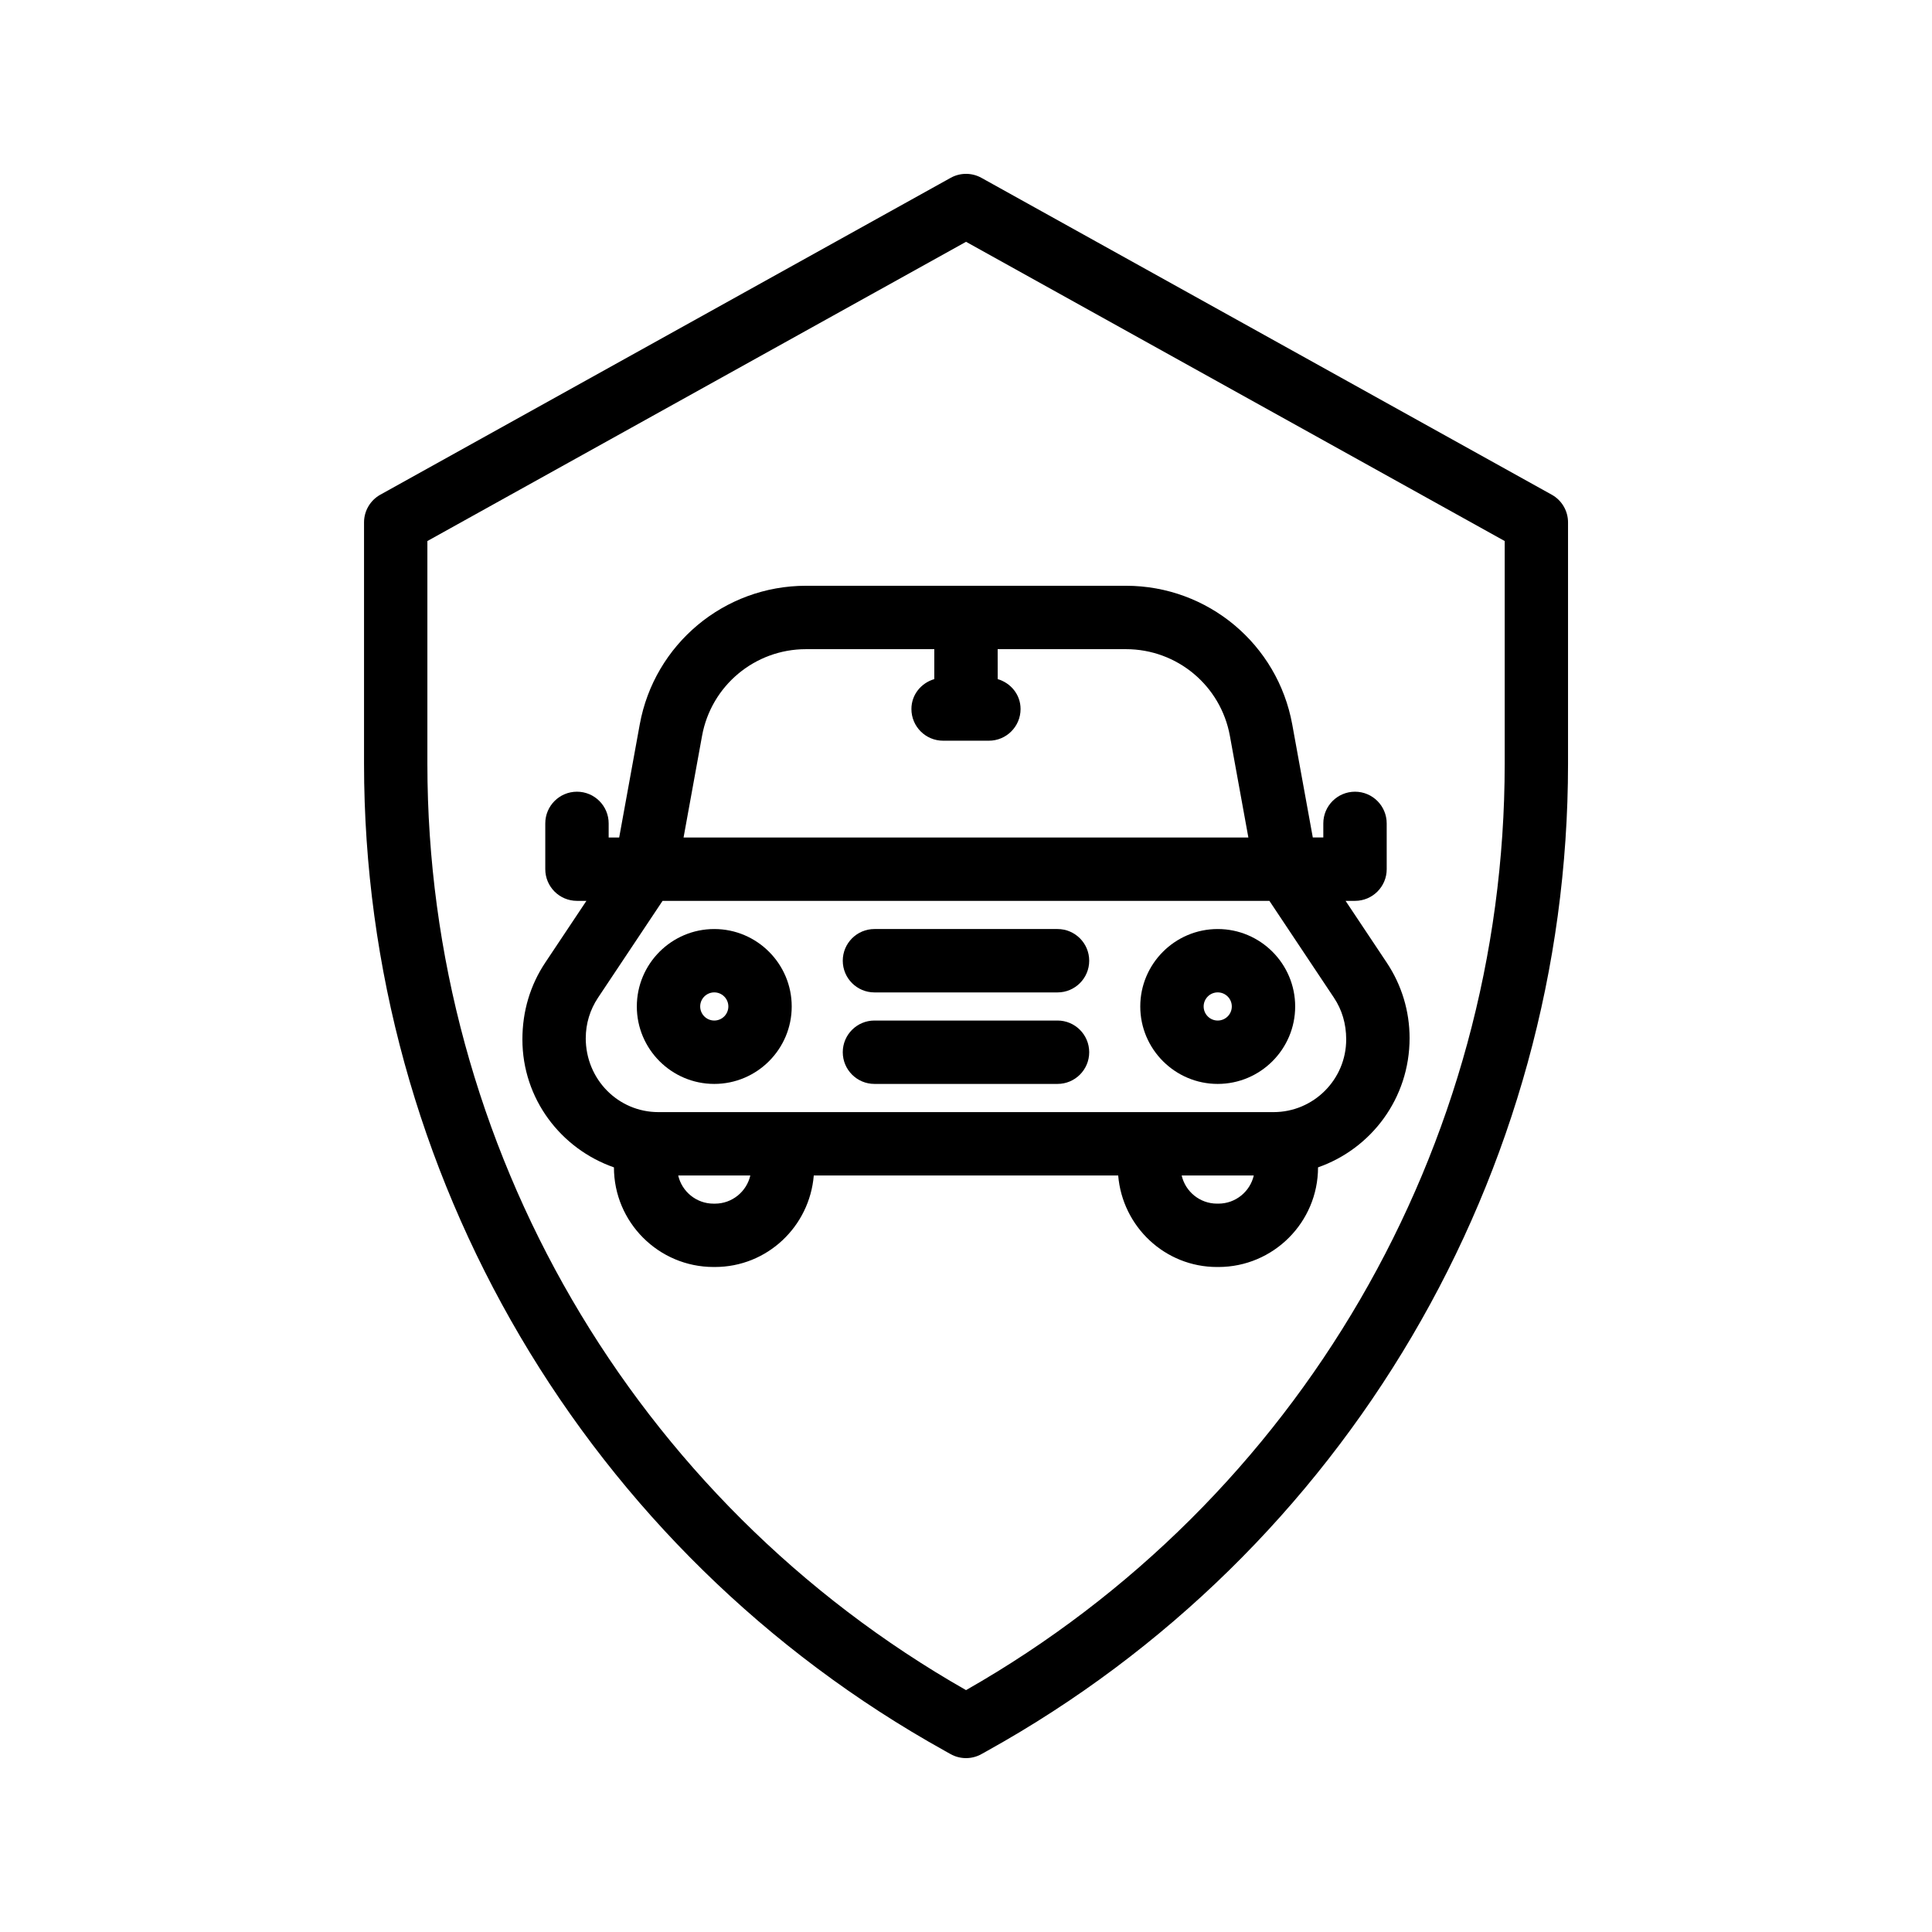 <?xml version="1.0" encoding="UTF-8"?>
<!-- Uploaded to: SVG Repo, www.svgrepo.com, Generator: SVG Repo Mixer Tools -->
<svg fill="#000000" width="800px" height="800px" version="1.1" viewBox="144 144 512 512" xmlns="http://www.w3.org/2000/svg">
 <g>
  <path d="m394.41 608.02 1.512 0.84c1.273 0.707 2.676 1.059 4.082 1.059s2.809-0.352 4.078-1.059l1.512-0.84c94.957-52.754 153.95-153.01 153.95-261.64v-63.941c0-3.051-1.652-5.859-4.316-7.34l-151.14-83.969c-2.543-1.41-5.617-1.41-8.16 0l-151.14 83.969c-2.664 1.484-4.316 4.289-4.316 7.34v63.941c0 108.63 58.992 208.88 153.95 261.64zm-137.15-320.64 142.75-79.301 142.75 79.301v59c0 101.55-54.621 195.35-142.75 245.52-88.125-50.168-142.75-143.96-142.75-245.52z"/>
  <path d="m359.66 455.51h80.672c1.121 13.543 12.367 24.258 26.191 24.258h0.363c14.562 0 26.406-11.844 26.406-26.406 14.074-4.926 24.262-18.25 24.262-34.262 0-7.141-2.094-14.055-6.055-19.996l-10.91-16.367h2.504c4.637 0 8.398-3.758 8.398-8.398l-0.004-12.129c0-4.637-3.758-8.398-8.398-8.398-4.637 0-8.398 3.758-8.398 8.398v3.731h-2.785l-5.445-29.934c-3.871-21.305-22.398-36.77-44.055-36.77h-84.812c-21.656 0-40.184 15.465-44.059 36.77l-5.445 29.938h-2.789v-3.734c0-4.637-3.758-8.398-8.398-8.398-4.637 0-8.398 3.758-8.398 8.398v12.129c0 4.637 3.758 8.398 8.398 8.398h2.504l-10.91 16.367c-3.957 5.941-6.055 12.852-6.055 20.355 0 15.727 10.184 28.992 24.258 33.906 0.004 14.559 11.848 26.402 26.406 26.402h0.363c13.828 0 25.078-10.715 26.191-24.258zm107.23 7.465h-0.363c-4.562 0-8.395-3.195-9.371-7.461h19.109c-0.984 4.266-4.812 7.461-9.375 7.461zm-136.84-123.96c2.422-13.316 14.004-22.98 27.539-22.98h34.008v7.934c-3.477 1.027-6.062 4.117-6.062 7.926 0 4.637 3.758 8.398 8.398 8.398h12.129c4.637 0 8.398-3.758 8.398-8.398 0-3.809-2.586-6.898-6.062-7.926l-0.008-7.934h34.008c13.535 0 25.117 9.664 27.535 22.984l4.898 26.93h-149.68zm-30.816 80.09c0-3.812 1.121-7.508 3.234-10.68l17.117-25.684h160.82l17.117 25.684c2.113 3.172 3.234 6.867 3.234 11.039 0 10.617-8.641 19.258-19.254 19.258h-163.02c-10.617 0-19.254-8.637-19.254-19.617zm34.234 43.875h-0.363c-4.562 0-8.395-3.195-9.371-7.461h19.109c-0.984 4.266-4.812 7.461-9.375 7.461z"/>
  <path d="m333.29 431.25c11.316 0 20.523-9.207 20.523-20.523 0-11.316-9.207-20.523-20.523-20.523-11.316 0-20.523 9.207-20.523 20.523-0.004 11.312 9.207 20.523 20.523 20.523zm0-24.258c2.059 0 3.731 1.672 3.731 3.731 0 2.059-1.672 3.731-3.731 3.731-2.059 0-3.731-1.672-3.731-3.731-0.004-2.055 1.672-3.731 3.731-3.731z"/>
  <path d="m466.71 431.25c11.316 0 20.523-9.207 20.523-20.523 0-11.316-9.207-20.523-20.523-20.523-11.316-0.004-20.527 9.207-20.527 20.52 0 11.316 9.211 20.527 20.527 20.527zm0-24.258c2.059 0 3.731 1.672 3.731 3.731 0 2.059-1.672 3.731-3.731 3.731-2.059 0.004-3.731-1.672-3.731-3.731 0-2.055 1.672-3.731 3.731-3.731z"/>
  <path d="m375.74 431.25h48.512c4.637 0 8.398-3.758 8.398-8.398 0-4.637-3.758-8.398-8.398-8.398h-48.512c-4.637 0-8.398 3.758-8.398 8.398 0.004 4.637 3.762 8.398 8.398 8.398z"/>
  <path d="m375.74 407h48.512c4.637 0 8.398-3.758 8.398-8.398 0-4.637-3.758-8.398-8.398-8.398h-48.512c-4.637 0-8.398 3.758-8.398 8.398 0.004 4.641 3.762 8.398 8.398 8.398z"/>
 </g>
</svg>